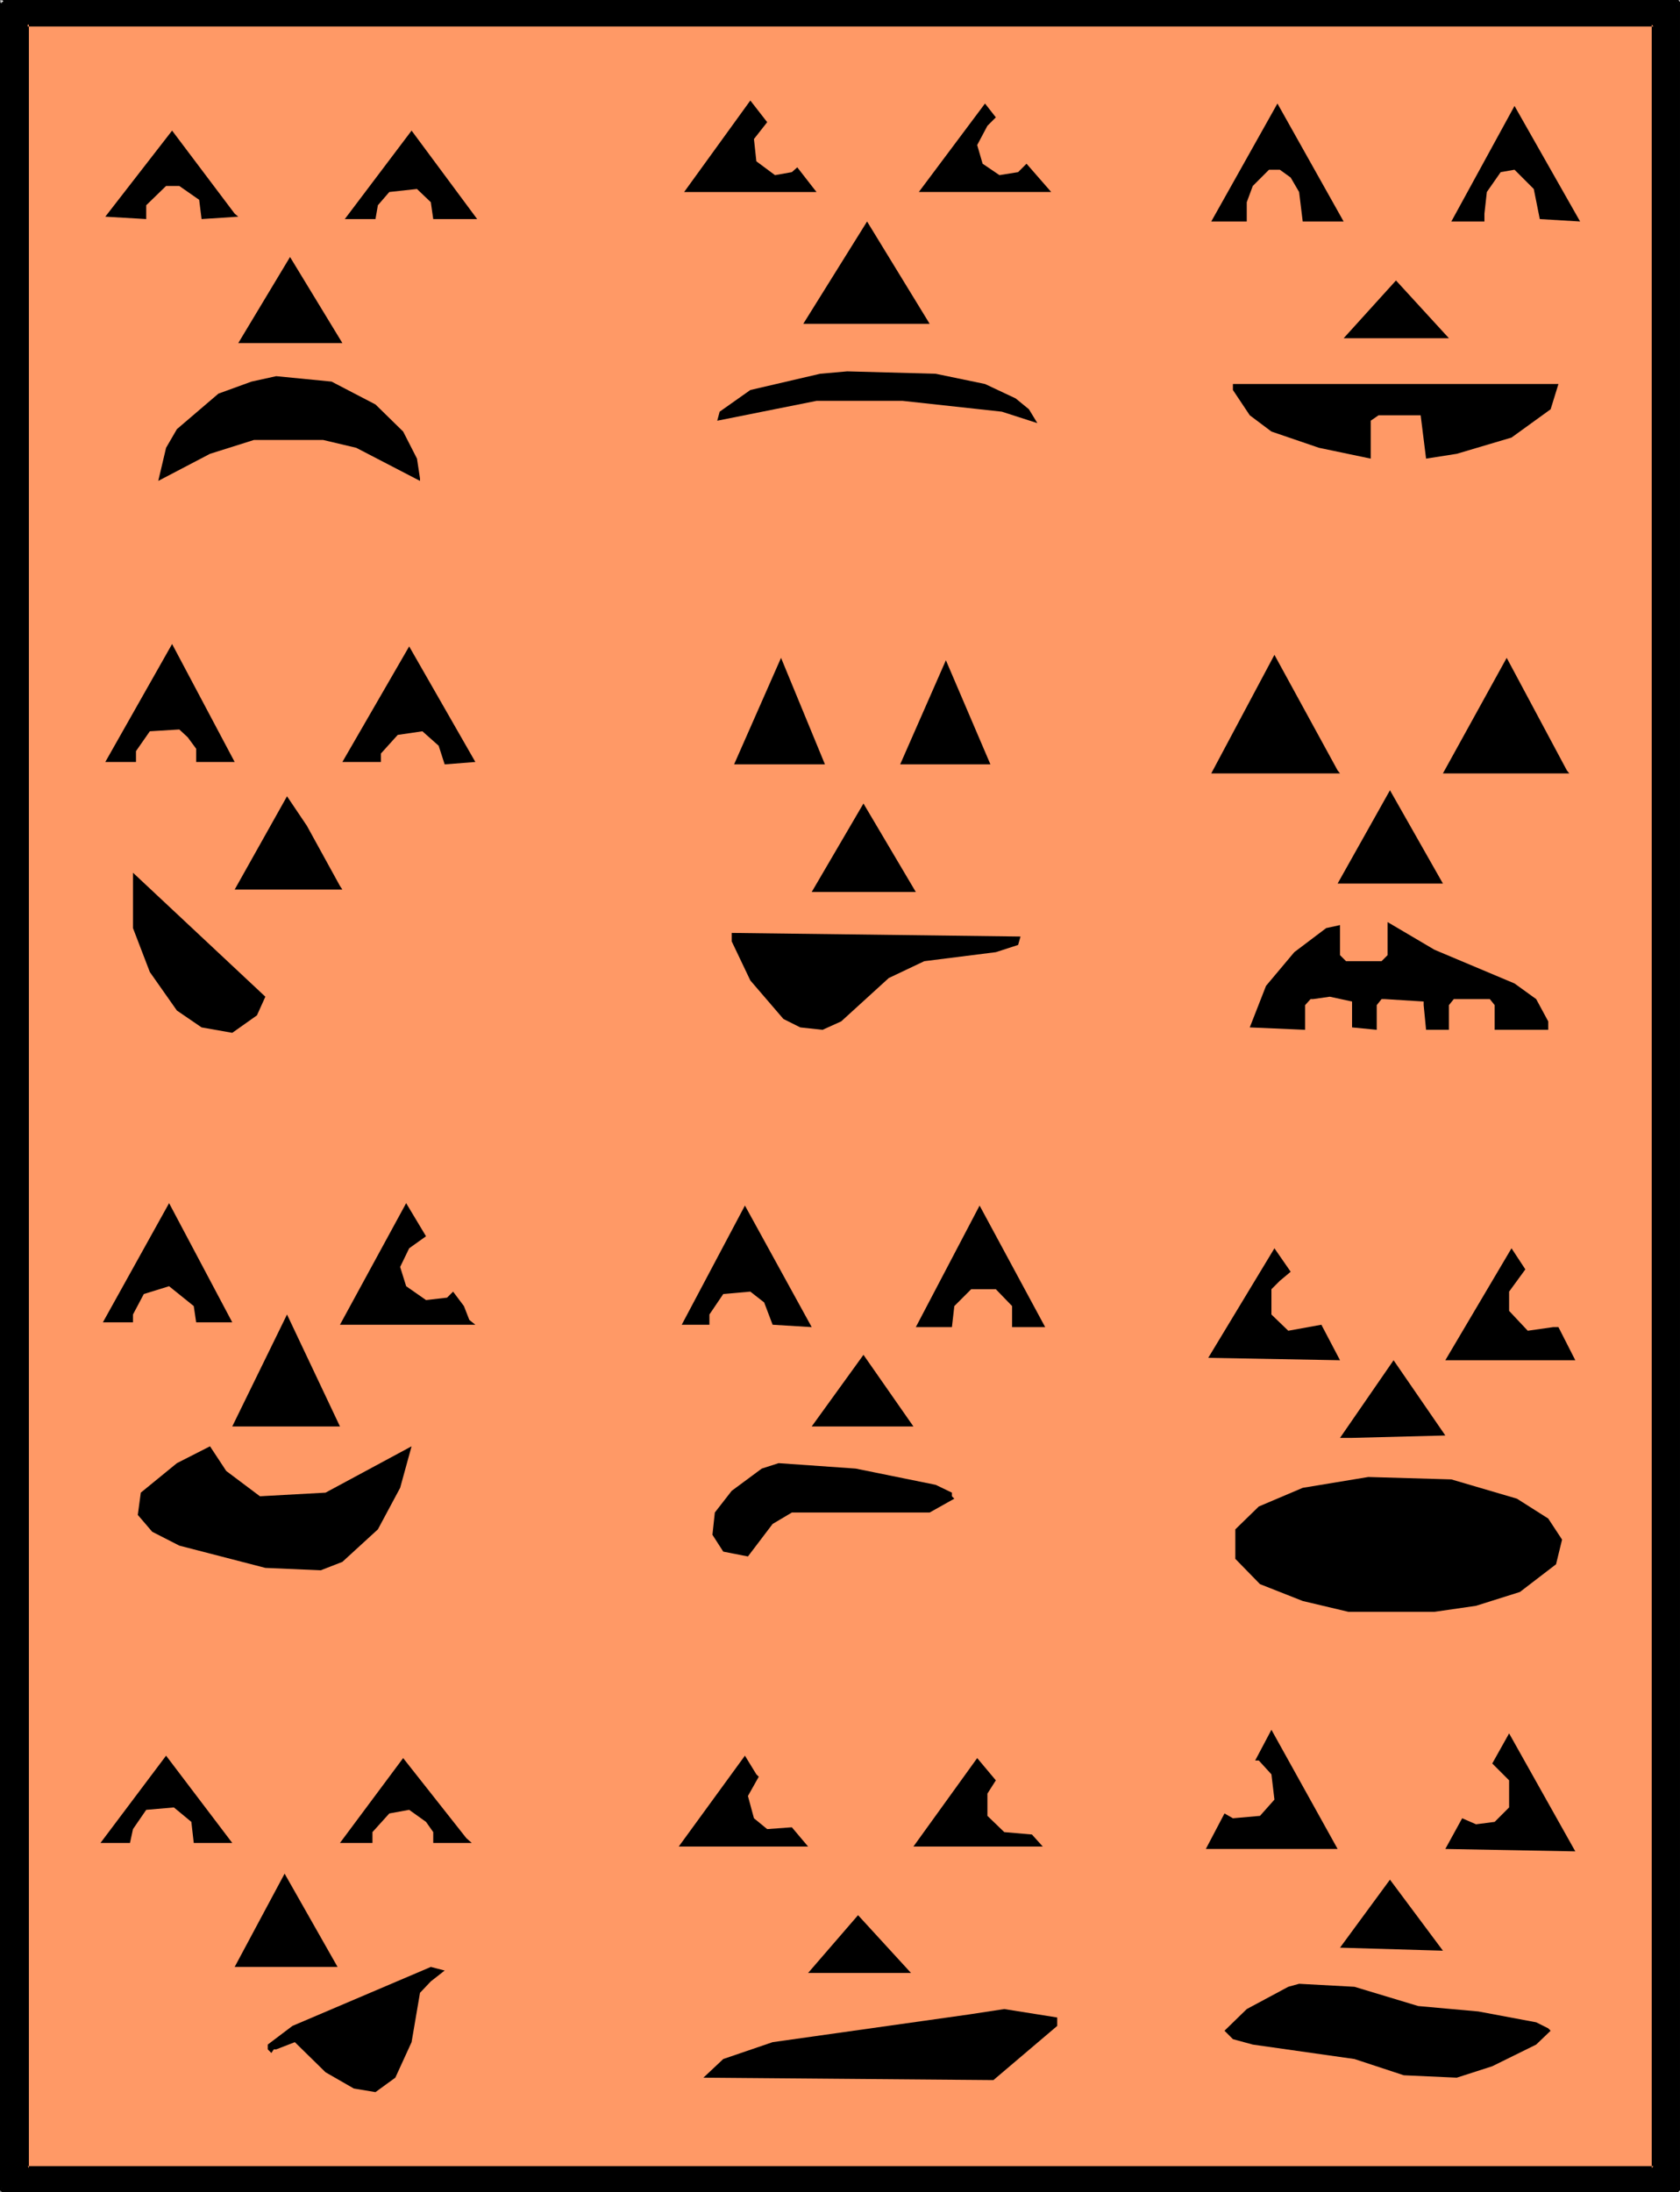 <?xml version="1.0" encoding="UTF-8" standalone="no"?>
<svg
   version="1.0"
   width="119.372mm"
   height="155.711mm"
   id="svg53"
   sodipodi:docname="Pumpkin Background 05.wmf"
   xmlns:inkscape="http://www.inkscape.org/namespaces/inkscape"
   xmlns:sodipodi="http://sodipodi.sourceforge.net/DTD/sodipodi-0.dtd"
   xmlns="http://www.w3.org/2000/svg"
   xmlns:svg="http://www.w3.org/2000/svg">
  <rect width="100%" height="100%" fill="#808080" stroke="none"/>
  <sodipodi:namedview
     id="namedview53"
     pagecolor="#ffffff"
     bordercolor="#000000"
     borderopacity="0.25"
     inkscape:showpageshadow="2"
     inkscape:pageopacity="0.0"
     inkscape:pagecheckerboard="0"
     inkscape:deskcolor="#d1d1d1"
     inkscape:document-units="mm" />
  <defs
     id="defs1">
    <pattern
       id="WMFhbasepattern"
       patternUnits="userSpaceOnUse"
       width="6"
       height="6"
       x="0"
       y="0" />
  </defs>
  <path
     style="fill:#ffffff;fill-opacity:1;fill-rule:evenodd;stroke:none"
     d="M 0.323,588.515 H 451.168 V 0.162 H 0.323 Z"
     id="path1" />
  <path
     style="fill:#000000;fill-opacity:1;fill-rule:evenodd;stroke:none"
     d="M 0.485,0.485 H 450.684 V 588.03 H 0.485 Z"
     id="path2" />
  <path
     style="fill:#000000;fill-opacity:1;fill-rule:evenodd;stroke:none"
     d="M 0.485,0 H 0.323 V 0.162 H 0.162 V 0.323 H 0 v 0.323 h 0.162 v 0.162 h 0.162 v 0 H 450.684 L 450.36,0.485 V 588.03 l 0.323,-0.485 H 0.485 l 0.323,0.485 V 0.323 v 0 -0.162 H 0.646 V 0 H 0.323 V 0.162 H 0.162 V 0.323 H 0 V 0.485 588.03 l 0.485,0.485 H 450.684 l 0.485,-0.485 V 0.485 L 450.684,0 Z"
     id="path3" />
  <path
     style="fill:#ff9966;fill-opacity:1;fill-rule:evenodd;stroke:none"
     d="M 7.433,6.625 H 444.058 V 582.051 H 7.433 Z"
     id="path4" />
  <path
     style="fill:#000000;fill-opacity:1;fill-rule:evenodd;stroke:none"
     d="M 7.433,6.302 H 7.272 7.11 v 0 L 6.949,6.464 V 6.625 6.787 6.948 h 0.162 v 0 L 7.272,7.11 H 444.058 L 443.573,6.625 V 582.051 l 0.485,-0.485 H 7.433 l 0.323,0.485 V 6.625 6.464 L 7.595,6.302 v 0 H 7.433 7.272 7.11 v 0 L 6.949,6.464 v 0.162 0 575.426 l 0.485,0.323 H 444.058 l 0.485,-0.323 V 6.625 l -0.485,-0.323 z"
     id="path5" />
  <path
     style="fill:#000000;fill-opacity:1;fill-rule:evenodd;stroke:none"
     d="m 206.031,32.803 -3.555,4.525 0.646,5.979 5.009,3.717 4.525,-0.808 1.454,-1.293 4.525,5.817 0.646,0.808 h -35.551 l 17.775,-24.562 z"
     id="path6" />
  <path
     style="fill:#000000;fill-opacity:1;fill-rule:evenodd;stroke:none"
     d="m 265.175,33.773 -2.747,5.171 1.454,5.009 4.525,3.07 5.009,-0.808 2.262,-2.262 6.625,7.595 h -35.551 l 17.775,-23.754 2.909,3.717 z"
     id="path7" />
  <path
     style="fill:#000000;fill-opacity:1;fill-rule:evenodd;stroke:none"
     d="m 349.849,59.466 -0.97,-7.918 -2.262,-3.878 -2.909,-2.101 h -2.909 l -4.363,4.363 -1.616,4.363 v 5.171 h -9.534 l 17.775,-31.672 17.775,31.672 z"
     id="path8" />
  <path
     style="fill:#000000;fill-opacity:1;fill-rule:evenodd;stroke:none"
     d="m 413.517,58.819 -1.616,-8.08 -5.171,-5.171 -3.717,0.646 -3.717,5.333 -0.646,5.817 v 2.101 h -8.888 l 16.967,-31.025 17.614,31.025 z"
     id="path9" />
  <path
     style="fill:#000000;fill-opacity:1;fill-rule:evenodd;stroke:none"
     d="m 63.991,58.173 -9.857,0.646 -0.646,-5.171 -5.333,-3.717 h -3.555 l -5.333,5.171 v 3.717 l -10.988,-0.646 17.937,-23.108 16.806,22.3 z"
     id="path10" />
  <path
     style="fill:#000000;fill-opacity:1;fill-rule:evenodd;stroke:none"
     d="m 116.347,58.819 -0.646,-4.525 -3.717,-3.555 -7.433,0.808 -3.07,3.555 -0.646,3.717 h -8.241 l 17.937,-23.754 17.614,23.754 z"
     id="path11" />
  <path
     style="fill:#000000;fill-opacity:1;fill-rule:evenodd;stroke:none"
     d="m 215.727,86.936 17.129,-27.47 16.806,27.47 z"
     id="path12" />
  <path
     style="fill:#000000;fill-opacity:1;fill-rule:evenodd;stroke:none"
     d="M 63.991,92.107 77.888,68.999 91.947,92.107 Z"
     id="path13" />
  <path
     style="fill:#000000;fill-opacity:1;fill-rule:evenodd;stroke:none"
     d="m 360.838,90.814 14.059,-15.513 14.22,15.513 z"
     id="path14" />
  <path
     style="fill:#000000;fill-opacity:1;fill-rule:evenodd;stroke:none"
     d="m 264.528,103.095 8.241,3.878 3.555,2.909 2.262,3.717 -9.534,-3.07 -26.663,-2.909 h -23.108 l -26.663,5.332 0.646,-2.424 8.241,-5.817 18.745,-4.363 7.272,-0.646 23.754,0.646 z"
     id="path15" />
  <path
     style="fill:#000000;fill-opacity:1;fill-rule:evenodd;stroke:none"
     d="m 100.834,108.589 7.433,7.272 3.717,7.272 0.808,5.333 v 0.646 l -17.129,-8.888 -8.888,-2.101 H 68.192 l -11.796,3.717 -13.897,7.272 2.101,-8.888 2.909,-5.009 11.15,-9.534 8.888,-3.232 6.625,-1.454 14.867,1.454 z"
     id="path16" />
  <path
     style="fill:#000000;fill-opacity:1;fill-rule:evenodd;stroke:none"
     d="m 416.426,109.882 -10.504,7.595 -14.705,4.363 -8.241,1.293 -1.454,-11.635 h -11.312 l -2.101,1.454 v 10.18 l -13.897,-2.909 -12.766,-4.363 -5.817,-4.363 -4.525,-6.787 v -1.616 h 87.422 z"
     id="path17" />
  <path
     style="fill:#000000;fill-opacity:1;fill-rule:evenodd;stroke:none"
     d="m 52.679,204.574 v -3.555 l -2.262,-3.07 -2.262,-2.101 -7.918,0.485 -3.717,5.333 v 2.909 h -8.241 l 17.937,-31.672 16.806,31.672 z"
     id="path18" />
  <path
     style="fill:#000000;fill-opacity:1;fill-rule:evenodd;stroke:none"
     d="m 119.417,205.221 -1.616,-5.009 -4.363,-3.878 -6.625,0.97 -4.525,5.009 v 2.262 H 91.947 l 17.937,-31.026 17.775,31.026 z"
     id="path19" />
  <path
     style="fill:#000000;fill-opacity:1;fill-rule:evenodd;stroke:none"
     d="m 359.868,207.645 h -34.581 l 16.967,-31.833 16.967,31.025 z"
     id="path20" />
  <path
     style="fill:#000000;fill-opacity:1;fill-rule:evenodd;stroke:none"
     d="m 197.144,205.221 12.604,-28.602 11.796,28.602 z"
     id="path21" />
  <path
     style="fill:#000000;fill-opacity:1;fill-rule:evenodd;stroke:none"
     d="m 421.435,207.645 h -33.935 l 17.129,-31.026 16.159,30.218 z"
     id="path22" />
  <path
     style="fill:#000000;fill-opacity:1;fill-rule:evenodd;stroke:none"
     d="m 241.743,205.221 12.281,-27.955 11.958,27.955 z"
     id="path23" />
  <path
     style="fill:#000000;fill-opacity:1;fill-rule:evenodd;stroke:none"
     d="m 359.222,237.216 14.059,-25.047 14.22,25.047 z"
     id="path24" />
  <path
     style="fill:#000000;fill-opacity:1;fill-rule:evenodd;stroke:none"
     d="m 91.3,237.862 0.646,0.97 h -28.925 l 14.059,-25.047 5.333,7.918 z"
     id="path25" />
  <path
     style="fill:#000000;fill-opacity:1;fill-rule:evenodd;stroke:none"
     d="m 217.989,239.478 13.897,-23.754 14.059,23.754 z"
     id="path26" />
  <path
     style="fill:#000000;fill-opacity:1;fill-rule:evenodd;stroke:none"
     d="m 69,272.604 -6.625,4.686 -8.241,-1.454 -6.625,-4.525 -7.272,-10.342 -4.525,-11.796 v -14.866 l 35.551,33.288 z"
     id="path27" />
  <path
     style="fill:#000000;fill-opacity:1;fill-rule:evenodd;stroke:none"
     d="m 406.73,264.04 5.817,4.201 3.232,5.979 v 2.262 h -14.382 v -6.625 l -1.293,-1.616 h -9.696 l -1.293,1.616 v 6.625 h -6.141 l -0.646,-6.625 v -0.97 l -10.342,-0.646 h -0.97 l -1.293,1.616 v 6.625 L 363.1,275.836 v -6.948 l -5.979,-1.293 -4.525,0.646 h -0.646 l -1.454,1.616 v 6.625 l -14.867,-0.646 4.363,-11.15 7.595,-9.049 8.564,-6.464 3.717,-0.808 v 8.08 l 1.616,1.616 h 9.534 l 1.616,-1.616 v -8.888 l 12.604,7.433 z"
     id="path28" />
  <path
     style="fill:#000000;fill-opacity:1;fill-rule:evenodd;stroke:none"
     d="m 273.416,253.698 -5.979,1.939 -19.23,2.424 -9.534,4.525 -12.766,11.635 -5.009,2.262 -5.979,-0.646 -4.525,-2.262 -8.888,-10.342 -5.009,-10.503 v -2.262 l 77.565,0.97 z"
     id="path29" />
  <path
     style="fill:#000000;fill-opacity:1;fill-rule:evenodd;stroke:none"
     d="m 52.679,355.016 -0.646,-4.363 -6.625,-5.333 -6.787,2.101 -2.909,5.494 v 2.101 H 27.632 L 45.408,323.021 62.375,355.016 Z"
     id="path30" />
  <path
     style="fill:#000000;fill-opacity:1;fill-rule:evenodd;stroke:none"
     d="m 109.883,335.14 -2.424,5.009 1.616,5.171 5.333,3.717 5.656,-0.646 1.616,-1.616 2.909,3.878 1.454,3.717 1.616,1.293 H 91.3 l 17.775,-32.641 5.333,8.888 z"
     id="path31" />
  <path
     style="fill:#000000;fill-opacity:1;fill-rule:evenodd;stroke:none"
     d="m 207.486,355.662 -2.262,-5.979 -3.717,-2.909 -7.272,0.646 -3.717,5.494 v 2.747 h -7.433 l 16.967,-31.995 17.937,32.641 z"
     id="path32" />
  <path
     style="fill:#000000;fill-opacity:1;fill-rule:evenodd;stroke:none"
     d="m 271.8,356.308 v -5.656 l -4.363,-4.525 h -6.625 l -4.525,4.525 -0.646,5.656 h -9.696 l 17.129,-32.641 17.614,32.641 z"
     id="path33" />
  <path
     style="fill:#000000;fill-opacity:1;fill-rule:evenodd;stroke:none"
     d="m 346.617,341.442 -2.909,2.424 -2.262,2.262 v 6.787 l 4.525,4.363 8.888,-1.616 5.009,9.534 -35.389,-0.646 17.775,-29.41 z"
     id="path34" />
  <path
     style="fill:#000000;fill-opacity:1;fill-rule:evenodd;stroke:none"
     d="m 405.276,346.775 v 5.171 l 5.009,5.332 6.787,-0.97 h 1.454 l 4.525,8.888 h -34.904 l 17.775,-30.056 3.717,5.656 z"
     id="path35" />
  <path
     style="fill:#000000;fill-opacity:1;fill-rule:evenodd;stroke:none"
     d="M 62.375,382.971 77.08,352.915 91.3,382.971 Z"
     id="path36" />
  <path
     style="fill:#000000;fill-opacity:1;fill-rule:evenodd;stroke:none"
     d="m 217.989,382.971 13.897,-19.229 13.412,19.229 z"
     id="path37" />
  <path
     style="fill:#000000;fill-opacity:1;fill-rule:evenodd;stroke:none"
     d="M 388.147,385.395 363.1,386.041 h -3.232 l 14.382,-20.845 z"
     id="path38" />
  <path
     style="fill:#000000;fill-opacity:1;fill-rule:evenodd;stroke:none"
     d="m 69.808,401.716 17.614,-0.97 23.108,-12.443 -3.07,11.15 -5.979,11.15 -9.534,8.726 -5.817,2.262 -14.867,-0.646 -23.108,-5.979 -7.272,-3.717 -3.878,-4.525 0.808,-5.979 9.696,-7.918 8.888,-4.525 4.363,6.625 z"
     id="path39" />
  <path
     style="fill:#000000;fill-opacity:1;fill-rule:evenodd;stroke:none"
     d="m 251.277,398.645 4.363,2.101 v 0.97 l 0.646,0.646 -6.625,3.717 H 212.657 l -5.171,3.07 -6.625,8.726 -6.625,-1.293 -2.909,-4.525 0.646,-5.979 4.525,-5.817 8.08,-5.979 4.525,-1.454 20.684,1.454 z"
     id="path40" />
  <path
     style="fill:#000000;fill-opacity:1;fill-rule:evenodd;stroke:none"
     d="m 407.377,402.362 8.403,5.333 3.717,5.656 -1.616,6.625 -9.696,7.433 -11.796,3.717 -11.15,1.616 h -23.108 l -12.281,-2.909 -11.473,-4.525 -6.625,-6.787 v -7.918 l 6.302,-6.14 11.796,-5.009 17.614,-2.909 22.3,0.646 z"
     id="path41" />
  <path
     style="fill:#000000;fill-opacity:1;fill-rule:evenodd;stroke:none"
     d="m 323.833,496.408 5.009,-9.534 2.262,1.293 7.272,-0.646 3.878,-4.363 -0.808,-6.787 -3.393,-3.717 h -0.97 l 4.363,-8.241 17.775,31.995 z"
     id="path42" />
  <path
     style="fill:#000000;fill-opacity:1;fill-rule:evenodd;stroke:none"
     d="m 388.147,496.408 4.525,-8.241 3.717,1.616 5.009,-0.646 3.878,-3.878 v -7.272 l -4.525,-4.525 4.525,-8.08 17.775,31.672 z"
     id="path43" />
  <path
     style="fill:#000000;fill-opacity:1;fill-rule:evenodd;stroke:none"
     d="m 52.033,494.792 -0.646,-5.656 -4.686,-3.878 -7.433,0.646 -3.555,5.171 -0.808,3.717 H 26.986 L 44.6,471.361 62.375,494.792 Z"
     id="path44" />
  <path
     style="fill:#000000;fill-opacity:1;fill-rule:evenodd;stroke:none"
     d="m 203.769,477.017 -2.909,5.171 1.616,5.979 3.555,2.909 6.625,-0.485 4.363,5.171 h -34.743 l 17.775,-24.4 3.07,5.009 z"
     id="path45" />
  <path
     style="fill:#000000;fill-opacity:1;fill-rule:evenodd;stroke:none"
     d="m 126.689,494.792 h -10.342 v -2.909 l -1.939,-2.747 -4.525,-3.232 -5.333,0.97 -4.525,5.009 v 2.909 h -8.726 l 16.967,-22.784 16.967,21.492 z"
     id="path46" />
  <path
     style="fill:#000000;fill-opacity:1;fill-rule:evenodd;stroke:none"
     d="m 265.175,481.542 v 5.979 l 4.525,4.363 7.433,0.646 2.909,3.232 h -34.743 l 17.129,-23.754 5.009,5.979 z"
     id="path47" />
  <path
     style="fill:#000000;fill-opacity:1;fill-rule:evenodd;stroke:none"
     d="m 63.021,528.08 13.412,-25.047 14.22,25.047 z"
     id="path48" />
  <path
     style="fill:#000000;fill-opacity:1;fill-rule:evenodd;stroke:none"
     d="m 359.868,522.909 13.412,-18.26 14.22,19.068 z"
     id="path49" />
  <path
     style="fill:#000000;fill-opacity:1;fill-rule:evenodd;stroke:none"
     d="m 217.02,529.696 13.412,-15.513 14.22,15.513 z"
     id="path50" />
  <path
     style="fill:#000000;fill-opacity:1;fill-rule:evenodd;stroke:none"
     d="m 115.701,531.958 -2.909,3.07 -2.262,13.25 -4.363,9.534 -5.333,3.878 -5.817,-0.97 -7.595,-4.363 -8.241,-8.08 -5.009,1.939 h -0.646 l -0.646,0.97 -0.97,-0.97 v -1.293 l 6.625,-5.009 34.904,-14.866 2.262,-0.97 3.717,0.97 z"
     id="path51" />
  <path
     style="fill:#000000;fill-opacity:1;fill-rule:evenodd;stroke:none"
     d="m 380.875,538.583 16.159,1.454 15.513,2.909 3.232,1.616 0.646,0.646 -3.878,3.717 -11.796,5.817 -9.534,3.07 -14.22,-0.646 -13.251,-4.363 -27.309,-3.878 -5.333,-1.454 -2.262,-2.262 5.979,-5.817 11.15,-5.979 2.909,-0.808 14.867,0.808 z"
     id="path52" />
  <path
     style="fill:#000000;fill-opacity:1;fill-rule:evenodd;stroke:none"
     d="m 283.919,541.653 v 2.262 l -17.129,14.543 -77.888,-0.646 5.333,-5.009 13.251,-4.525 52.679,-7.433 9.534,-1.454 z"
     id="path53" />
</svg>
